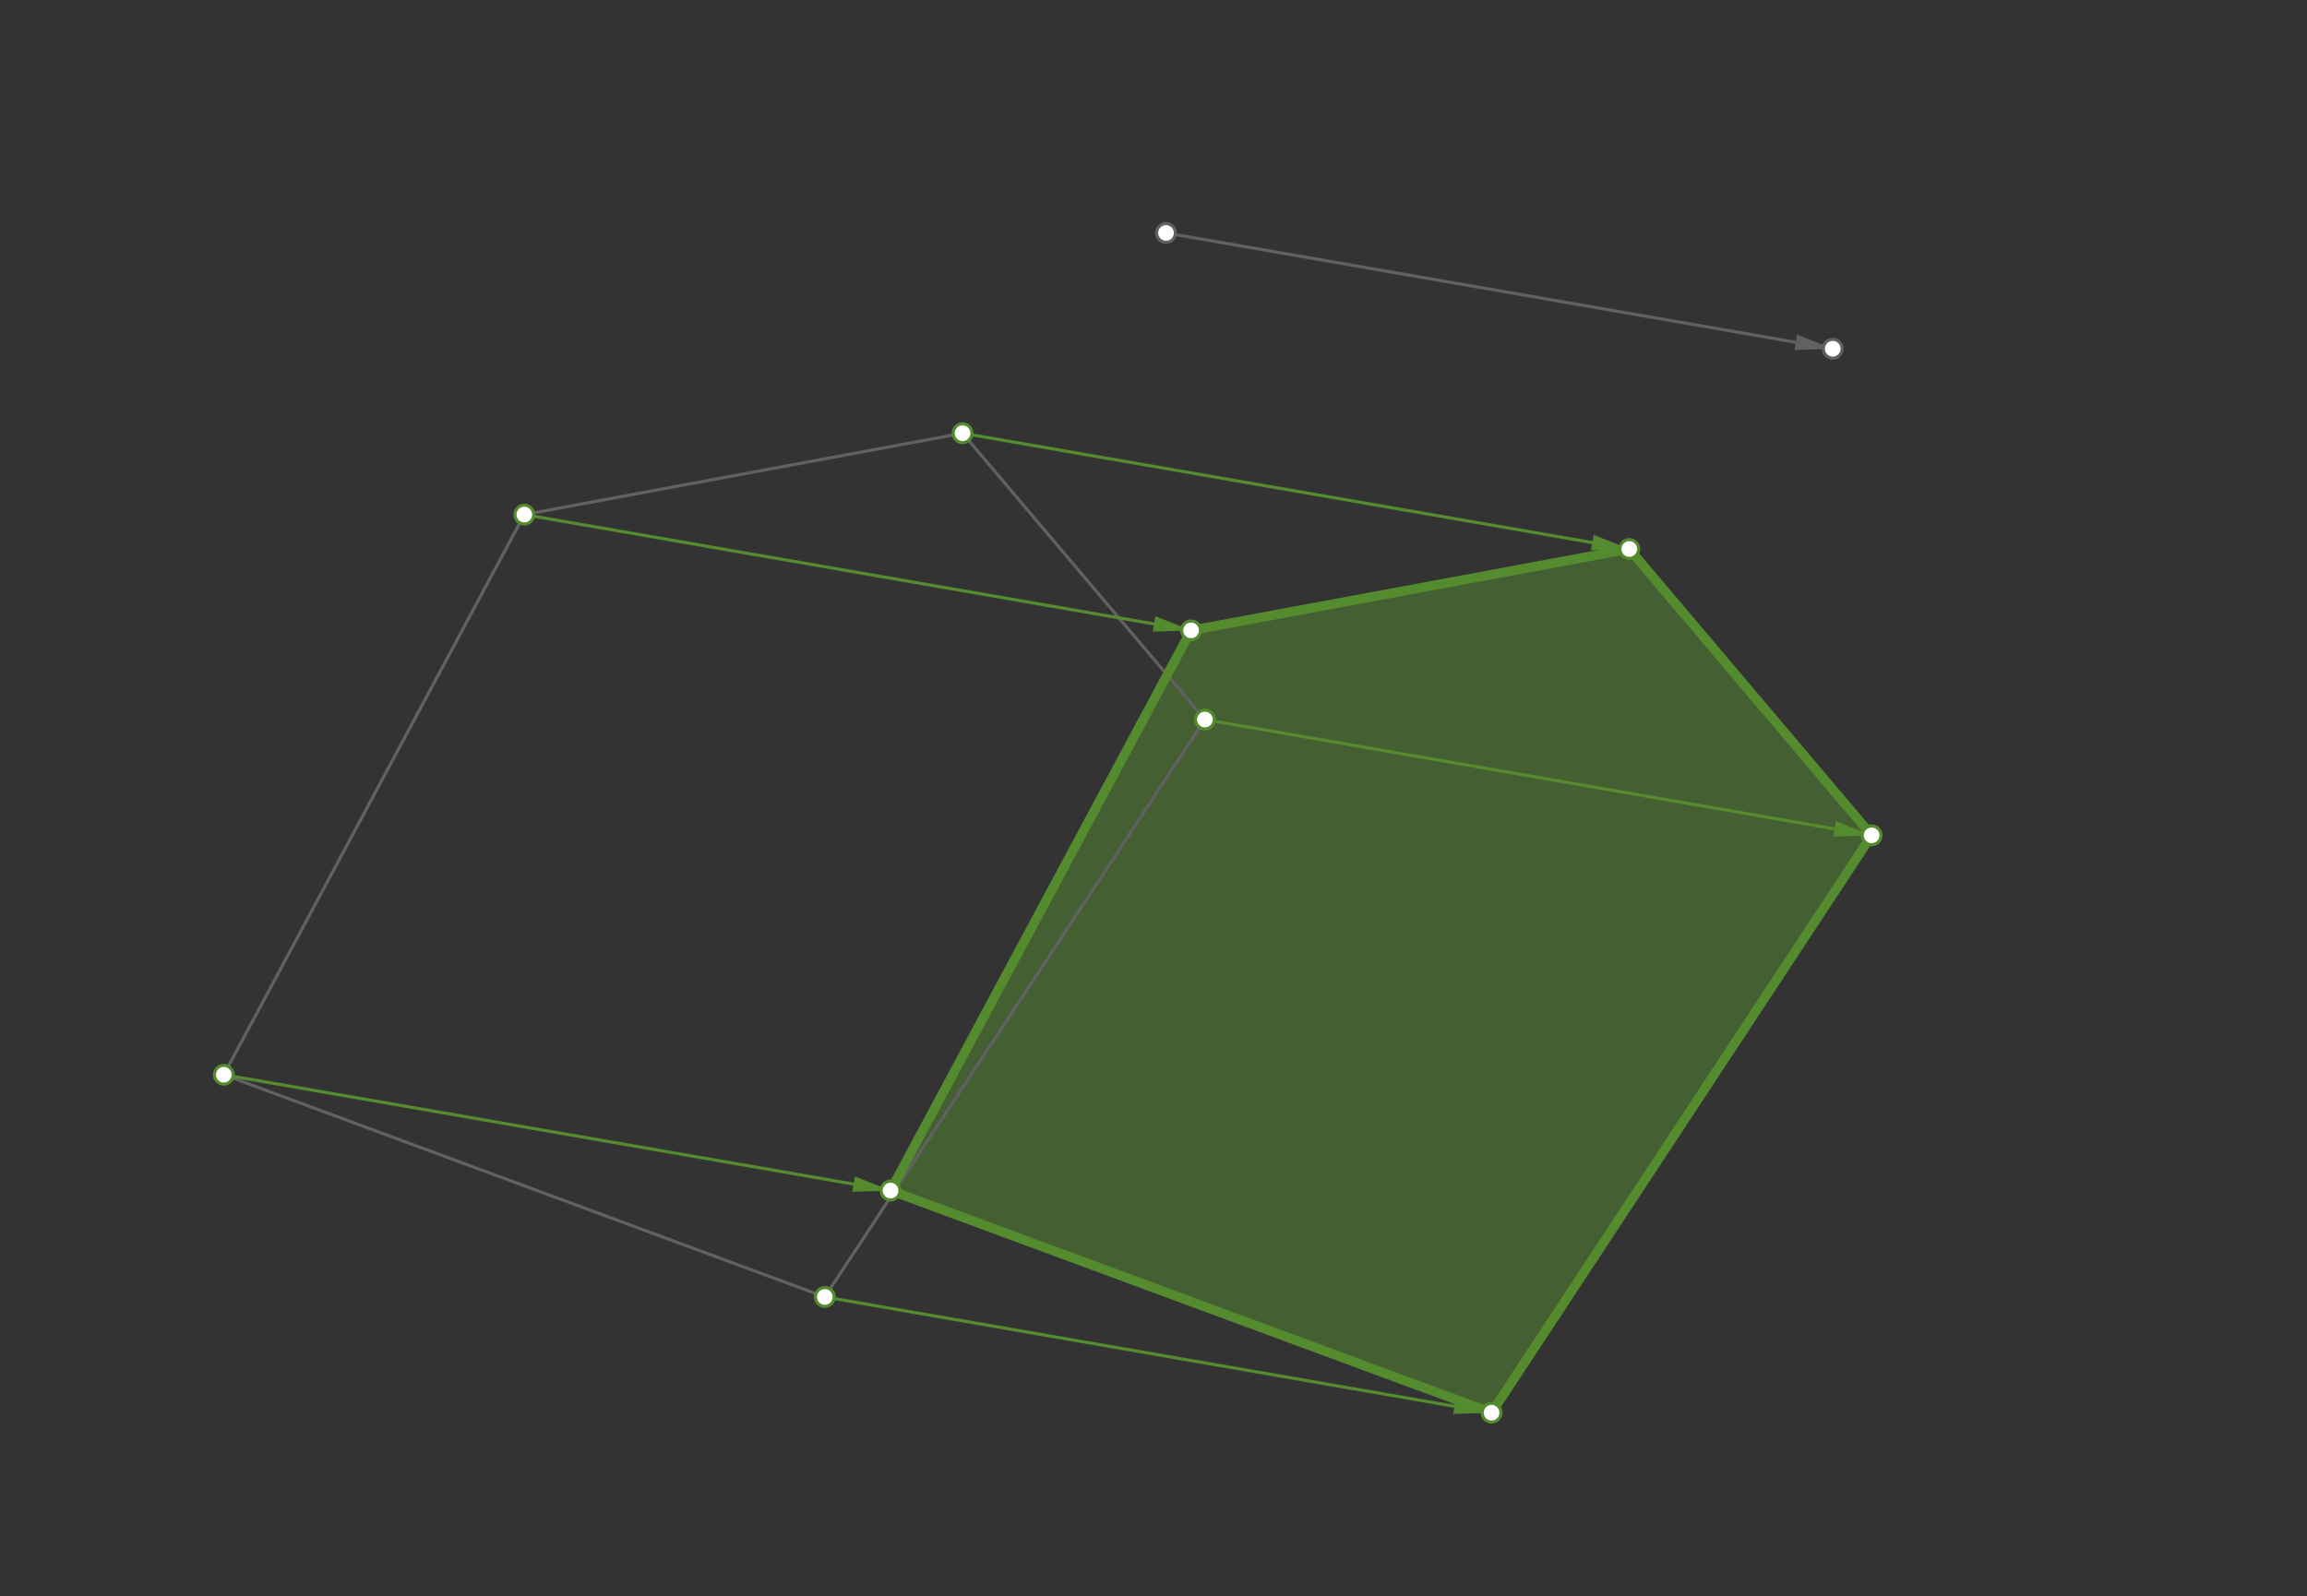 <svg xmlns="http://www.w3.org/2000/svg" class="svg--816" height="100%" preserveAspectRatio="xMidYMid meet" viewBox="0 0 737 510" width="100%"><rect x="0" y="0" width="737" height="510" fill="#333333" stroke="none"/><defs><marker id="marker-arrow" markerHeight="16" markerUnits="userSpaceOnUse" markerWidth="24" orient="auto-start-reverse" refX="24" refY="4" viewBox="0 0 24 8"><path d="M 0 0 L 24 4 L 0 8 z" stroke="inherit"></path></marker></defs><g class="aux-layer--949"></g><g class="main-layer--75a"><g class="element--733"><g fill="#558B2F" opacity="0.5"><path d="M 284.5 380.438 L 380.5 201.438 L 520.5 175.438 L 597.917 266.931 L 476.5 451.438 L 284.5 380.438 Z" stroke="none"></path></g></g><g class="element--733"><g fill="#558B2F" opacity="0.5"></g></g><g class="element--733"><g fill="#558B2F" opacity="0.5"></g></g><g class="element--733"><line stroke="#616161" stroke-dasharray="none" stroke-linecap="round" stroke-width="1" x1="71.5" x2="263.5" y1="343.438" y2="414.438"></line></g><g class="element--733"><line stroke="#616161" stroke-dasharray="none" stroke-linecap="round" stroke-width="1" x1="71.5" x2="167.5" y1="343.438" y2="164.438"></line></g><g class="element--733"><line stroke="#616161" stroke-dasharray="none" stroke-linecap="round" stroke-width="1" x1="167.5" x2="307.5" y1="164.438" y2="138.438"></line></g><g class="element--733"><line stroke="#616161" stroke-dasharray="none" stroke-linecap="round" stroke-width="1" x1="307.5" x2="384.917" y1="138.438" y2="229.931"></line></g><g class="element--733"><line stroke="#616161" stroke-dasharray="none" stroke-linecap="round" stroke-width="1" x1="384.917" x2="263.5" y1="229.931" y2="414.438"></line></g><g class="element--733"><line stroke="#616161" stroke-dasharray="none" stroke-linecap="round" stroke-width="1" x1="372.5" x2="573.677" y1="74.438" y2="109.384"></line><path d="M585.5,111.438 l12,2.5 l0,-5 z" fill="#616161" stroke="#616161" stroke-width="0" transform="rotate(189.854, 585.5, 111.438)"></path></g><g class="element--733"><line stroke="#558B2F" stroke-dasharray="none" stroke-linecap="round" stroke-width="1" x1="307.5" x2="508.677" y1="138.438" y2="173.384"></line><path d="M520.5,175.438 l12,2.5 l0,-5 z" fill="#558B2F" stroke="#558B2F" stroke-width="0" transform="rotate(189.854, 520.5, 175.438)"></path></g><g class="element--733"><line stroke="#558B2F" stroke-dasharray="none" stroke-linecap="round" stroke-width="1" x1="384.917" x2="586.094" y1="229.931" y2="264.877"></line><path d="M597.917,266.931 l12,2.5 l0,-5 z" fill="#558B2F" stroke="#558B2F" stroke-width="0" transform="rotate(189.854, 597.917, 266.931)"></path></g><g class="element--733"><line stroke="#558B2F" stroke-dasharray="none" stroke-linecap="round" stroke-width="1" x1="263.5" x2="464.677" y1="414.438" y2="449.384"></line><path d="M476.5,451.438 l12,2.5 l0,-5 z" fill="#558B2F" stroke="#558B2F" stroke-width="0" transform="rotate(189.854, 476.5, 451.438)"></path></g><g class="element--733"><line stroke="#558B2F" stroke-dasharray="none" stroke-linecap="round" stroke-width="1" x1="71.5" x2="272.677" y1="343.438" y2="378.384"></line><path d="M284.5,380.438 l12,2.5 l0,-5 z" fill="#558B2F" stroke="#558B2F" stroke-width="0" transform="rotate(189.854, 284.5, 380.438)"></path></g><g class="element--733"><line stroke="#558B2F" stroke-dasharray="none" stroke-linecap="round" stroke-width="1" x1="167.5" x2="368.677" y1="164.438" y2="199.384"></line><path d="M380.5,201.438 l12,2.5 l0,-5 z" fill="#558B2F" stroke="#558B2F" stroke-width="0" transform="rotate(189.854, 380.5, 201.438)"></path></g><g class="element--733"><line stroke="#558B2F" stroke-dasharray="none" stroke-linecap="round" stroke-width="3" x1="476.5" x2="284.5" y1="451.438" y2="380.438"></line></g><g class="element--733"><line stroke="#558B2F" stroke-dasharray="none" stroke-linecap="round" stroke-width="3" x1="284.5" x2="380.5" y1="380.438" y2="201.438"></line></g><g class="element--733"><line stroke="#558B2F" stroke-dasharray="none" stroke-linecap="round" stroke-width="3" x1="380.5" x2="520.5" y1="201.438" y2="175.438"></line></g><g class="element--733"><line stroke="#558B2F" stroke-dasharray="none" stroke-linecap="round" stroke-width="3" x1="520.5" x2="597.917" y1="175.438" y2="266.931"></line></g><g class="element--733"><line stroke="#558B2F" stroke-dasharray="none" stroke-linecap="round" stroke-width="3" x1="597.917" x2="476.5" y1="266.931" y2="451.438"></line></g><g class="element--733"><circle cx="372.5" cy="74.438" r="3" stroke="#616161" stroke-width="1" fill="#ffffff"></circle>}</g><g class="element--733"><circle cx="585.5" cy="111.438" r="3" stroke="#616161" stroke-width="1" fill="#ffffff"></circle>}</g><g class="element--733"><circle cx="263.5" cy="414.438" r="3" stroke="#558B2F" stroke-width="1" fill="#ffffff"></circle>}</g><g class="element--733"><circle cx="71.5" cy="343.438" r="3" stroke="#558B2F" stroke-width="1" fill="#ffffff"></circle>}</g><g class="element--733"><circle cx="167.5" cy="164.438" r="3" stroke="#558B2F" stroke-width="1" fill="#ffffff"></circle>}</g><g class="element--733"><circle cx="307.5" cy="138.438" r="3" stroke="#558B2F" stroke-width="1" fill="#ffffff"></circle>}</g><g class="element--733"><circle cx="384.917" cy="229.931" r="3" stroke="#558B2F" stroke-width="1" fill="#ffffff"></circle>}</g><g class="element--733"><circle cx="520.5" cy="175.438" r="3" stroke="#558B2F" stroke-width="1" fill="#ffffff"></circle>}</g><g class="element--733"><circle cx="597.917" cy="266.931" r="3" stroke="#558B2F" stroke-width="1" fill="#ffffff"></circle>}</g><g class="element--733"><circle cx="476.5" cy="451.438" r="3" stroke="#558B2F" stroke-width="1" fill="#ffffff"></circle>}</g><g class="element--733"><circle cx="284.5" cy="380.438" r="3" stroke="#558B2F" stroke-width="1" fill="#ffffff"></circle>}</g><g class="element--733"><circle cx="380.5" cy="201.438" r="3" stroke="#558B2F" stroke-width="1" fill="#ffffff"></circle>}</g></g><g class="snaps-layer--ac6"></g><g class="temp-layer--52d"></g></svg>